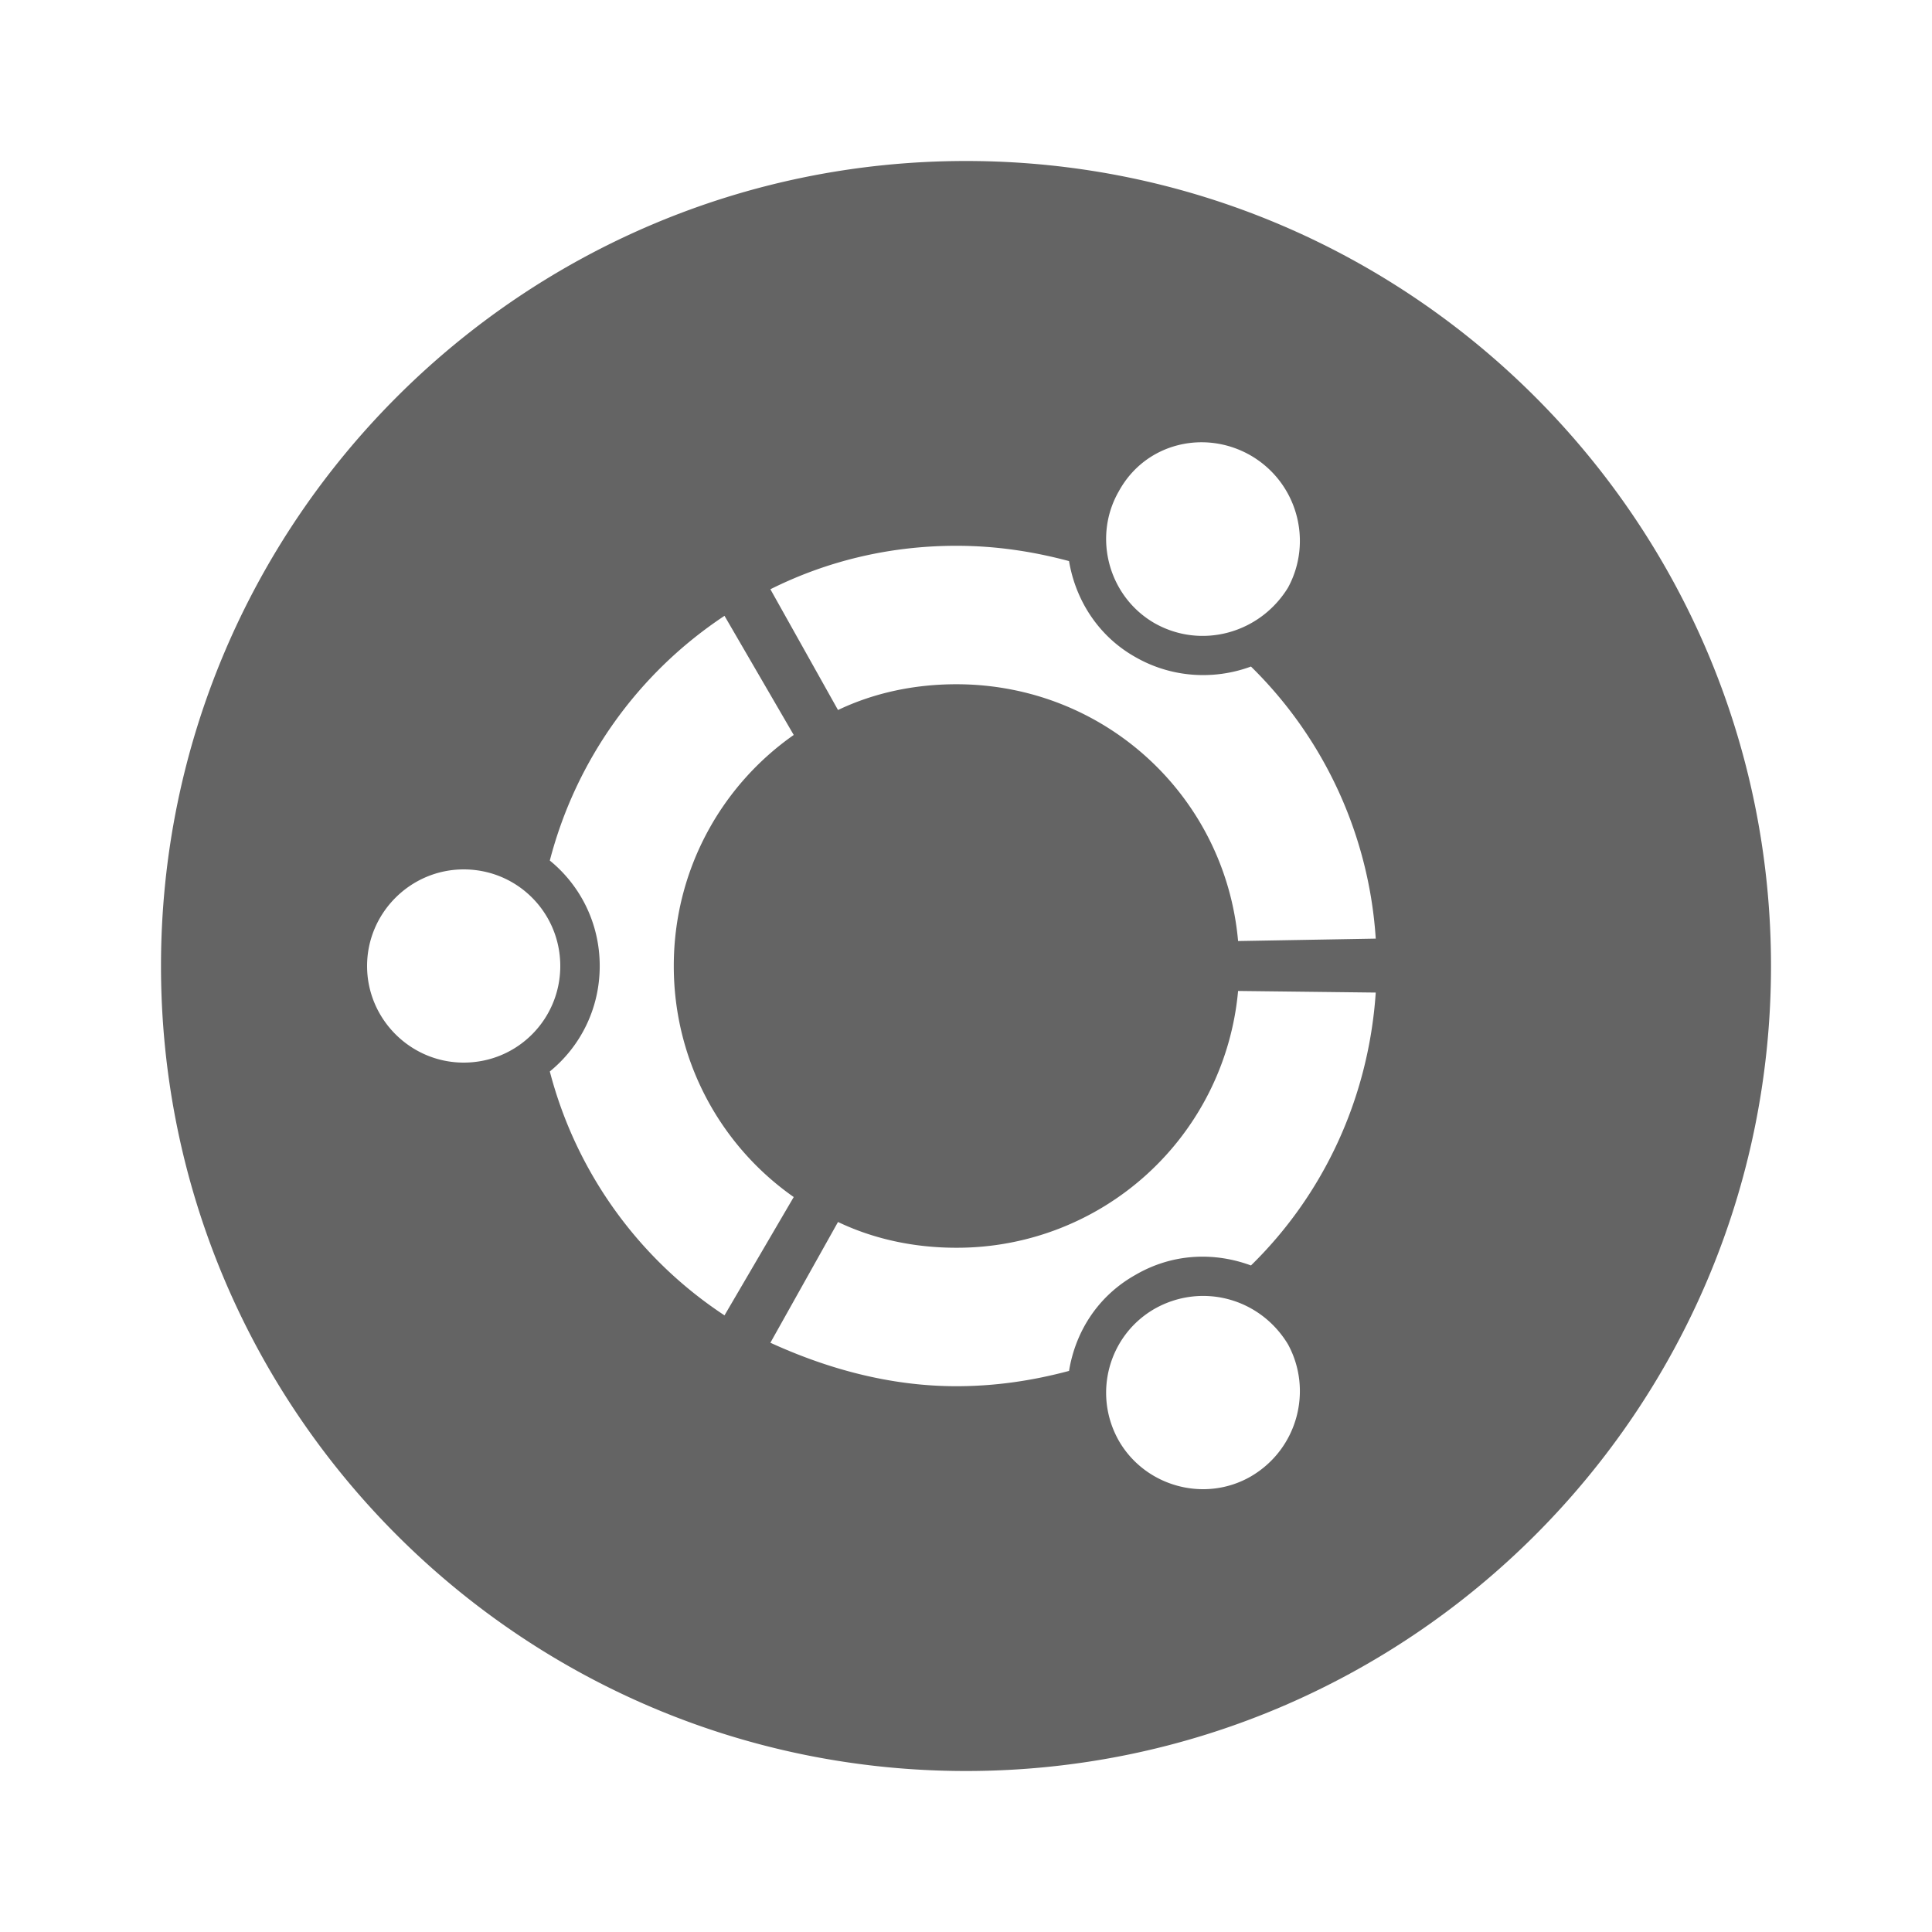 <?xml version="1.0"?>
<svg xmlns="http://www.w3.org/2000/svg" xmlns:xlink="http://www.w3.org/1999/xlink" aria-hidden="true" width="1em" height="1em" viewBox="0 0 24 24" data-icon="mdi:ubuntu" data-width="1em" data-height="1em" data-inline="false" class="iconify"><path d="M22 12c0 5.52-4.48 10-10 10S2 17.52 2 12 6.48 2 12 2s10 4.48 10 10m-7.66-4.26c.58.33 1.31.13 1.66-.44.31-.57.12-1.3-.46-1.64-.57-.33-1.31-.16-1.64.44-.33.57-.13 1.31.44 1.64m-2.46 7.76c-.53 0-1.03-.11-1.47-.32l-.84 1.5c.7.32 1.48.54 2.31.54.49 0 .95-.07 1.4-.19.08-.49.36-.93.82-1.19.46-.27.98-.29 1.44-.12.89-.87 1.46-2.06 1.55-3.39l-1.71-.02a3.506 3.506 0 0 1-3.5 3.19m0-7c1.84 0 3.34 1.39 3.5 3.19l1.71-.03a5.209 5.209 0 0 0-1.55-3.38c-.46.17-.99.14-1.44-.12-.46-.26-.74-.71-.82-1.19-.45-.12-.91-.19-1.4-.19-.83 0-1.61.19-2.31.54l.84 1.5c.44-.21.94-.32 1.47-.32M8.37 12c0-1.19.59-2.24 1.49-2.87L9 7.65a5.217 5.217 0 0 0-2.17 3.04c.38.31.62.78.62 1.31s-.24 1-.62 1.31A5.195 5.195 0 0 0 9 16.34l.86-1.47c-.9-.63-1.49-1.68-1.49-2.87m5.97 4.26c-.57.33-.77 1.06-.44 1.64.33.57 1.07.77 1.64.44.58-.34.77-1.07.46-1.64-.35-.58-1.08-.77-1.66-.44M5.76 10.8c-.66 0-1.2.54-1.2 1.2 0 .66.54 1.2 1.2 1.2.67 0 1.2-.54 1.2-1.2 0-.66-.53-1.2-1.2-1.2z" fill="#646464"/></svg>

